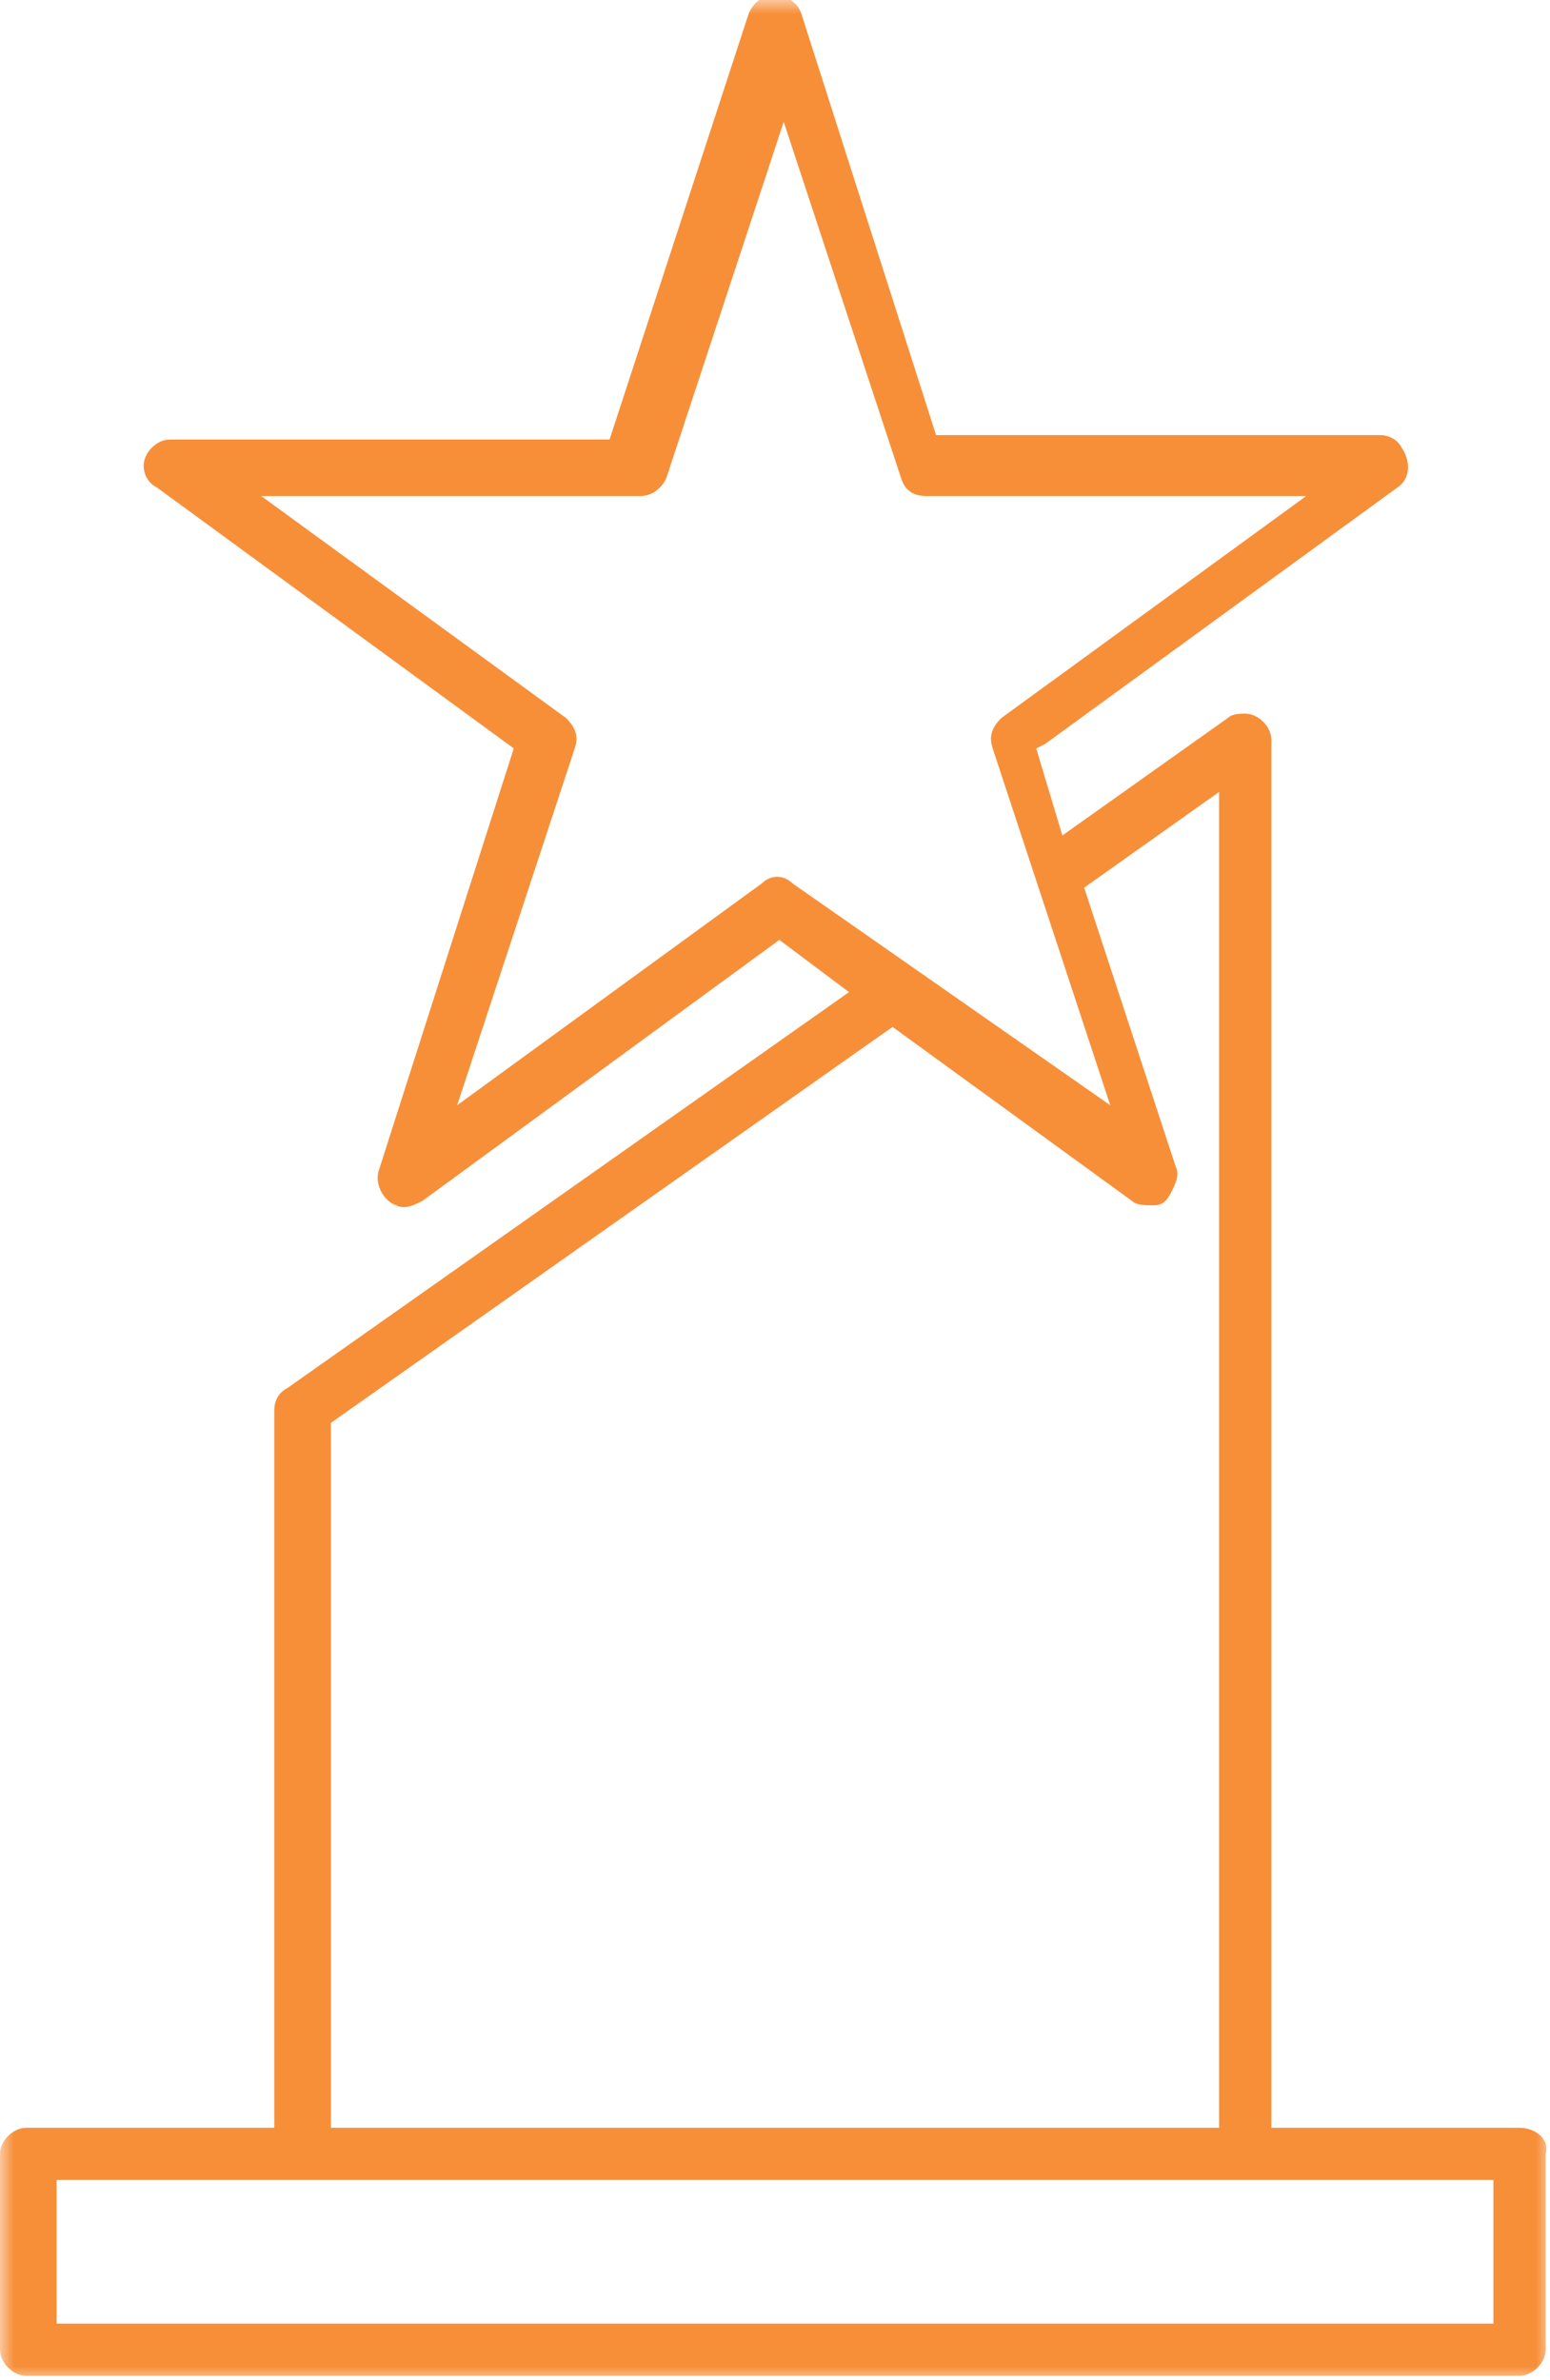 <?xml version="1.0" encoding="UTF-8"?>
<svg xmlns="http://www.w3.org/2000/svg" width="56" height="86" viewBox="0 0 56 86" fill="none">
  <g clip-path="url(#clip0_53_85)">
    <mask id="mask0_53_85" style="mask-type:luminance" maskUnits="userSpaceOnUse" x="0" y="0" width="56" height="86">
      <path d="M56 0H0V86H56V0Z" fill="white"></path>
    </mask>
    <g mask="url(#mask0_53_85)">
      <path d="M53.955 83.956H2.045V78.768H53.955V83.956ZM11.955 51.411L32.247 37.104L40.899 43.393C41.056 43.55 41.371 43.55 41.685 43.55C42 43.55 42.157 43.393 42.315 43.079C42.472 42.764 42.629 42.45 42.472 42.135L39.169 32.073L44.045 28.614V76.881H11.955V51.411ZM28.629 31.916C28.315 31.602 27.843 31.602 27.528 31.916L16.517 39.934L20.764 27.042C20.921 26.57 20.764 26.256 20.449 25.942L9.438 17.923H23.124C23.596 17.923 23.91 17.609 24.067 17.294L28.315 4.402L32.562 17.294C32.719 17.766 33.034 17.923 33.506 17.923H47.191L36.18 25.942C35.865 26.256 35.708 26.57 35.865 27.042L40.112 39.934L28.629 31.916ZM54.899 76.881H45.933V26.728C45.933 26.256 45.461 25.784 44.989 25.784C44.831 25.784 44.517 25.784 44.36 25.942L38.382 30.187L37.438 27.042L37.753 26.885L50.494 17.609C50.966 17.294 50.966 16.666 50.652 16.194C50.494 15.88 50.18 15.722 49.865 15.722H33.82L28.944 0.472C28.787 0 28.157 -0.314 27.685 -0.157C27.371 0 27.213 0.157 27.056 0.472L22.023 15.88H6.135C5.663 15.88 5.191 16.351 5.191 16.823C5.191 17.137 5.348 17.452 5.663 17.609L18.562 27.042L13.685 42.293C13.528 42.764 13.843 43.393 14.315 43.55C14.629 43.708 14.944 43.55 15.258 43.393L28.157 33.96L30.674 35.847L10.382 50.154C10.067 50.311 9.91 50.625 9.91 50.94V76.881H0.944C0.472 76.881 0 77.353 0 77.825V84.9C0 85.371 0.472 85.843 0.944 85.843H54.899C55.371 85.843 55.843 85.371 55.843 84.9V77.825C56 77.353 55.528 76.881 54.899 76.881Z" fill="#F78F39"></path>
    </g>
  </g>
  <defs>
    <clipPath id="clip0_53_85">
      <rect width="56" height="86" fill="white"></rect>
    </clipPath>
  </defs>
</svg>
